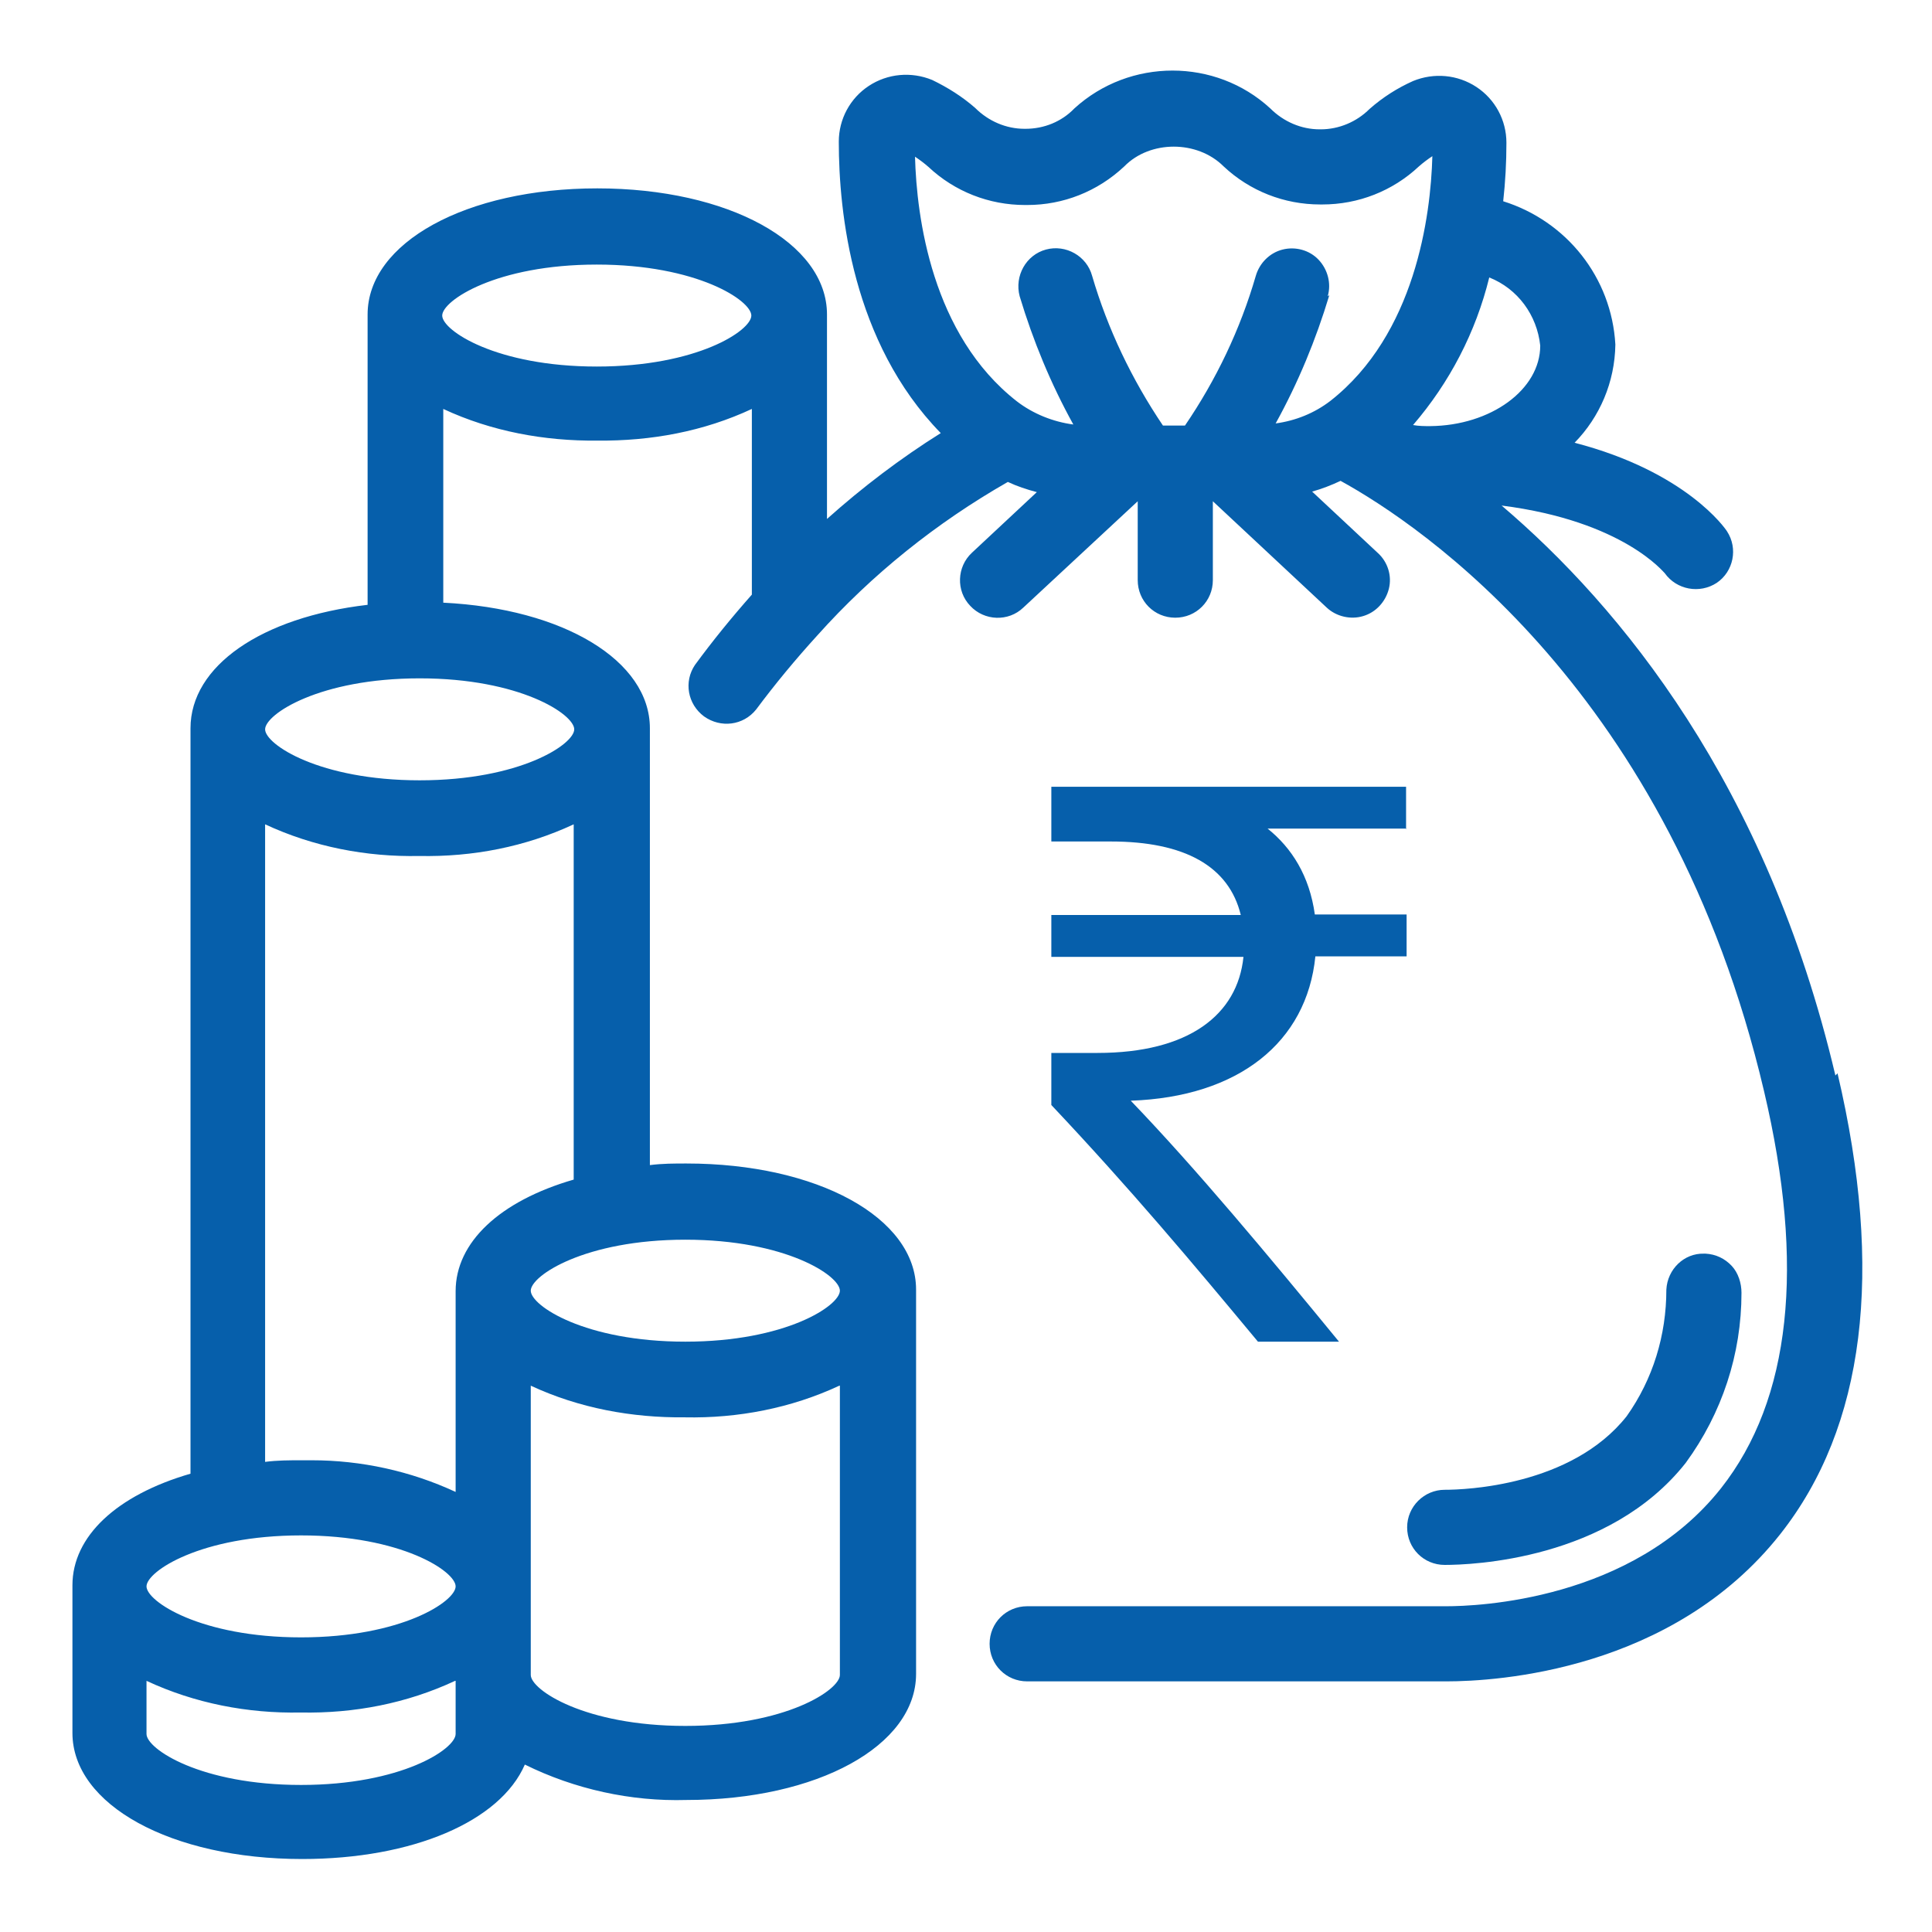 <?xml version="1.0" encoding="UTF-8"?>
<svg id="Layer_1" data-name="Layer 1" xmlns="http://www.w3.org/2000/svg" viewBox="0 0 36 36">
  <defs>
    <style>
      .cls-1 {
        fill: #065fab;
        stroke-width: 0px;
      }
    </style>
  </defs>
  <g>
    <path class="cls-1" d="M34.2,20.04c-1.28-5.43-4.01-8.74-6.22-10.62,2.28.29,3.03,1.26,3.04,1.26.22.31.65.39.97.18.31-.21.4-.64.19-.96-.03-.05-.76-1.11-2.84-1.65.47-.48.75-1.13.76-1.83-.07-1.25-.91-2.3-2.09-2.67.04-.36.06-.72.06-1.09,0-.42-.21-.81-.56-1.04-.35-.23-.79-.27-1.18-.11-.29.13-.56.3-.81.52-.24.24-.57.38-.91.38h-.02c-.34,0-.67-.14-.92-.39-1.02-.94-2.62-.94-3.65,0-.24.25-.57.38-.91.38h-.02c-.34,0-.67-.14-.92-.39-.24-.21-.51-.38-.8-.52-.39-.16-.83-.12-1.18.11-.35.23-.56.62-.56,1.04,0,1.32.25,3.74,1.9,5.43-.75.47-1.46,1.01-2.12,1.6v-3.81c0-1.34-1.84-2.35-4.28-2.35s-4.28,1.01-4.28,2.35v5.41c-1.98.23-3.3,1.14-3.3,2.3v13.89c-1.38.4-2.2,1.17-2.2,2.08v2.75c0,1.34,1.84,2.35,4.28,2.35,2.06,0,3.69-.7,4.15-1.76.93.46,1.98.69,3.01.66,2.44,0,4.28-1.01,4.28-2.35v-7.16c0-1.34-1.84-2.35-4.28-2.35-.22,0-.45,0-.68.03v-8.14c0-1.26-1.61-2.23-3.85-2.34v-3.61c.9.42,1.89.6,2.87.59,1,.01,1.98-.17,2.88-.59v3.46c-.38.43-.73.86-1.06,1.31-.21.31-.14.73.17.96.31.22.73.17.97-.13.35-.47.73-.93,1.14-1.38,1.02-1.14,2.22-2.1,3.55-2.86.17.08.35.14.54.19l-1.21,1.13c-.28.26-.3.71-.03.99.26.28.71.3.99.03l2.13-1.98v1.47c0,.39.31.7.7.7s.7-.31.7-.7v-1.47l2.12,1.98c.18.17.45.23.68.16.24-.07.42-.27.48-.51.06-.24-.02-.5-.21-.67l-1.22-1.14c.18-.05.36-.12.53-.2,1.49.82,6.14,3.93,7.89,11.37.77,3.26.5,5.75-.8,7.4-1.66,2.1-4.56,2.2-5.12,2.2h-7.81c-.39,0-.7.31-.7.7s.31.7.7.7h7.81c.95,0,4.21-.2,6.22-2.74,1.58-2,1.94-4.89,1.07-8.59ZM28.7,6.44c0,.82-.92,1.49-2.05,1.5-.11,0-.21,0-.32-.02.68-.79,1.17-1.73,1.42-2.75.53.21.89.7.95,1.27ZM24.74,5.52c.07-.24,0-.5-.17-.68-.17-.18-.43-.25-.67-.19-.24.06-.43.25-.5.49-.29,1-.74,1.94-1.32,2.79h-.41c-.58-.86-1.03-1.8-1.32-2.79-.1-.37-.49-.59-.86-.49-.37.1-.59.49-.49.87.25.83.58,1.63,1,2.39-.38-.05-.75-.2-1.05-.43-1.59-1.24-1.87-3.44-1.9-4.56.09.06.17.12.25.19.49.46,1.13.71,1.8.71h.04c.67,0,1.31-.25,1.81-.72.48-.49,1.36-.49,1.85,0,.49.46,1.13.71,1.8.71.01,0,.03,0,.04,0,.67,0,1.31-.25,1.8-.71.08-.07.16-.13.25-.19-.03,1.12-.32,3.32-1.9,4.56-.3.23-.65.37-1.02.42.42-.76.75-1.56,1-2.39ZM8.49,31.32v.99c0,.28-1.01.95-2.88.95s-2.88-.67-2.88-.95v-.99c.9.42,1.89.61,2.87.59,1,.02,1.98-.17,2.88-.59ZM5.61,30.51c-1.87,0-2.88-.67-2.88-.95s1.01-.95,2.88-.95,2.88.67,2.88.95-1.01.95-2.88.95ZM7.82,14.54c-1.87,0-2.88-.67-2.88-.95s1.01-.95,2.88-.95,2.88.67,2.88.95-1.01.95-2.88.95ZM10.69,15.36v6.62c-1.38.4-2.2,1.17-2.2,2.08v3.74c-.84-.39-1.76-.59-2.68-.59-.06,0-.13,0-.19,0-.23,0-.45,0-.68.03v-11.88c.9.42,1.89.61,2.87.59,1,.02,1.98-.17,2.88-.59ZM12.77,25c-1.87,0-2.88-.67-2.88-.95s1.01-.95,2.88-.95,2.88.67,2.88.95-1.01.95-2.88.95ZM15.65,25.82v5.39c0,.28-1.01.95-2.88.95s-2.88-.67-2.88-.95v-5.39c.9.42,1.89.6,2.87.59.99.02,1.98-.17,2.88-.59ZM14,5.88c0,.28-1.01.95-2.88.95s-2.88-.67-2.88-.95,1.01-.95,2.88-.95,2.88.67,2.88.95Z"/>
    <path class="cls-1" d="M31.41,27.26h0c.68-.93,1.04-2.03,1.04-3.17,0-.18-.06-.37-.18-.5-.13-.14-.3-.22-.49-.23-.01,0-.02,0-.03,0-.37-.01-.68.29-.7.67,0,.85-.25,1.67-.74,2.36-1.03,1.3-3.01,1.37-3.39,1.37s-.7.31-.7.7.31.7.7.7c.5,0,3.06-.09,4.49-1.9Z"/>
  </g>
  <path class="cls-1" d="M26.21,15.44h-2.59c.45.36.78.88.88,1.6h1.71v.78h-1.7c-.16,1.6-1.43,2.62-3.44,2.69,1.22,1.27,2.56,2.88,3.88,4.49h-1.51c-1.23-1.48-2.37-2.84-3.85-4.41v-.97h.86c1.7,0,2.61-.71,2.72-1.79h-3.58v-.78h3.53c-.22-.91-1.05-1.37-2.42-1.37h-1.11v-1.02h6.61v.79Z"/>
</svg>